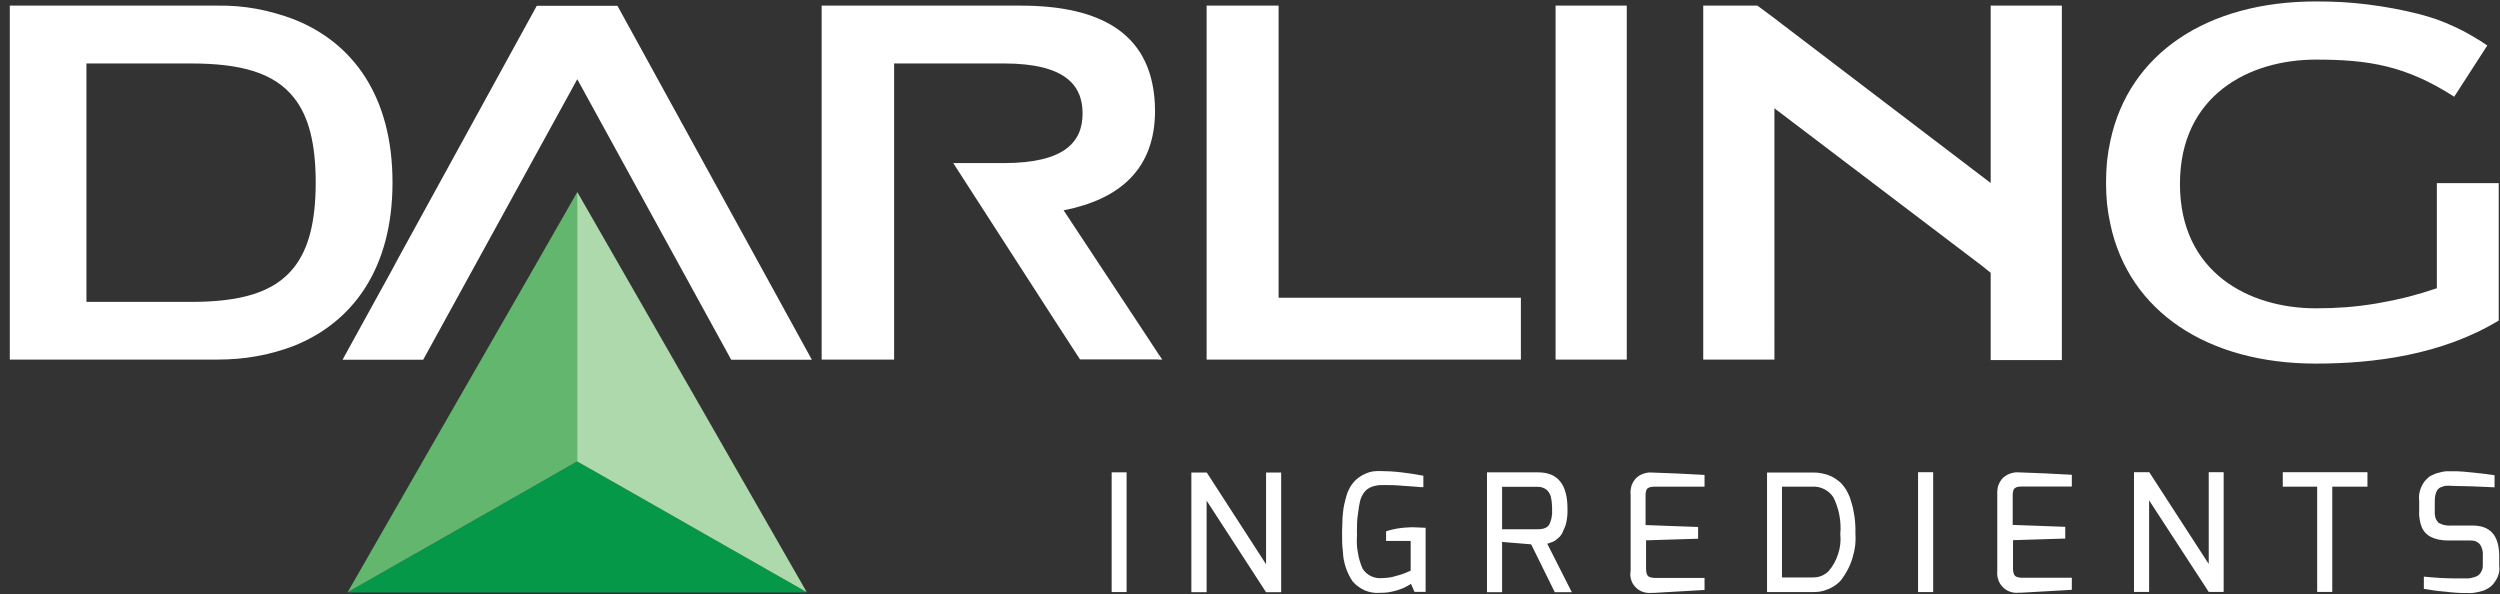 <svg version="1.2" xmlns="http://www.w3.org/2000/svg" viewBox="0 0 1556 370" width="1556" height="370">
	<rect x="0" y="0" width="1556" height="370" fill="#333333" stroke="none"/>
	<title>darling-svg</title>
	<style>
		.s0 { fill: none } 
		.s1 { fill: #ffffff } 
		.s2 { fill: #049848 } 
		.s3 { fill: #62b66d } 
		.s4 { fill: #aed9ac } 
	</style>
	<path id="Layer" class="s0" d="m6 225h-6v-223.2h6v222zm0-221.5v220.3z"/>
	<path id="Layer" fill-rule="evenodd" class="s1" d="m720.8 223.8v-3.8l2.6 3.8zm225.8-38.5v38.5h-195.6v-220.3h44.8v181.8zm65.9-181.8v220.3h-44.3v-220.3zm91.9 220.3h-44.3v-220.3h33.7c0 0 14.4 10.6 15.6 11.7l129.6 98.7v-110.4h44.3v220.6h-44.3v-54.3l-5.2-4.2-129.4-98.2zm450.8-24.3c-35.3 21.4-77.6 26.8-113.8 26.8-67.5 0-116.3-32.4-127.9-86.7q-1.4-6.4-2.1-12.9-0.6-6.5-0.6-13.1 0-6.5 0.6-13.1 0.7-6.5 2.1-12.9c11.6-54.3 60.2-86.7 127.9-86.7q8.1 0 16.2 0.4 8.2 0.5 16.2 1.5 8.1 1 16.1 2.5 8 1.5 15.9 3.5 5.7 1.5 11.2 3.4 5.5 2 10.8 4.5 5.3 2.4 10.4 5.4 5.1 2.9 9.9 6.2l-20.6 31.9c-30-19.3-53.1-23.1-86.1-23.1-41.4 0-84.6 22.1-84.6 77.4 0 55.2 43.1 77.4 84.6 77.4q9.6 0 19.1-0.7 9.6-0.8 19.1-2.4 9.4-1.6 18.7-3.9 9.3-2.4 18.4-5.5v-65.4h38.5zm-1310.9-85.9c0 53.8-24.9 87-61.2 101.6q-5.7 2.2-11.5 3.8-5.9 1.7-11.9 2.7-6 1.1-12.1 1.6-6.1 0.5-12.2 0.5h-129.3v-220.3h129.3q6.1-0.1 12.2 0.4 6.1 0.5 12.1 1.6 6 1.1 11.9 2.8 5.8 1.6 11.5 3.8c36.5 14.5 61.2 47.7 61.2 101.5zm-47.8 0c0-24.3-4.4-41.2-13.4-52.6-12.5-16-33.7-21.5-64.4-21.5h-64.9v148.4h64.9c30.7 0 51.9-5.6 64.4-21.6 9-11.5 13.4-28.4 13.4-52.7z"/>
	<path id="Layer" class="s1" d="m720.8 220v3.7h-48.6l-15.7-24.2-63.2-98h31.5c38 0 49-13.3 49-30.9 0-17.7-11-31.1-49-31.1h-68.3v184.3h-45.1v-220.3h123.7c50.5 0 83.5 17.6 83.8 65.4 0 36.4-22.1 55.2-56.9 62l52.5 79.5zm-215.5 3.9h-50.2l-95.8-174.6-95.9 174.6h-50.2l31-56.3 3.3-6.2 86.6-157.8h50.2l96.9 176.4z"/>
	<path id="Layer" class="s2" d="m389.5 304.4l93.7 53.4z"/>
	<path id="Layer" class="s3" d=""/>
	<path id="Layer" class="s2" d="m502.2 368.7h-285.9l0.1-0.1 112.7-64.2 30.1-17.2 30.3 17.2 93.7 53.4 19 10.8z"/>
	<path id="Layer" fill-rule="evenodd" class="s3" d="m359.3 119.6l-0.1 0.1 0.1-0.2zm-0.1 0.1l0.1-0.1z"/>
	<path id="Layer" class="s3" d="m359.2 119.7v137.2z"/>
	<path id="Layer" class="s3" d="m359.2 119.7v167.5l-30.1 17.2-112.7 64.2-0.1 0.1 64.1-111.7 48.7-84.7z"/>
	<path id="Layer" class="s4" d="m502.2 368.7v-0.1l-19-10.8-93.7-53.4-30.3-17.2v-167.5l0.1-0.1v-0.1l30.2 52.6 48.7 84.9z"/>
	<path id="Layer" fill-rule="evenodd" class="s1" d="m691.9 294h9.3v74.5h-9.3zm96.1 0.1h9.4v74.5h-9.4l-37-57v57h-9.5v-74.5h9.6l36.9 57.1zm79 35.4q2.2-0.5 4.4-0.8 2.3-0.3 4.5-0.4 2.2-0.2 4.5-0.1c2.2 0 4.5 0.3 6.9 0.3v39.9h-6.9l-2.2-5q-2.2 1.4-4.5 2.5-2.3 1-4.8 1.7-2.5 0.7-5 1.1-2.5 0.3-5.1 0.3-2.4 0.2-4.7-0.2-2.4-0.4-4.6-1.3-2.2-1-4.1-2.4-2-1.4-3.5-3.2-1.4-2-2.5-4.3-1.1-2.3-1.9-4.7-0.7-2.3-1.2-4.8-0.4-2.5-0.5-5c-0.5-3.4-0.5-7.5-0.5-12.1q0-1.5 0.1-3 0-1.5 0.1-3 0-1.5 0.1-3 0.1-1.5 0.3-3 0.1-1.3 0.3-2.6 0.2-1.3 0.5-2.6 0.3-1.3 0.6-2.5 0.3-1.3 0.7-2.6 0.3-1.1 0.7-2.2 0.5-1.1 1-2.1 0.5-1 1.1-2 0.7-1 1.4-1.9 1.5-1.9 3.5-3.3 2-1.5 4.2-2.4 2.2-1 4.6-1.4 2.4-0.3 4.9-0.2c3.5 0 7.8 0.2 12.9 0.8q7.6 0.9 13.6 2.1v7.1h-1.8l-4.5-0.4-6-0.4c-5.1-0.5-9.3-0.5-12.5-0.5q-0.9 0-1.9 0-1 0.1-1.9 0.2-1 0.2-1.9 0.4-0.9 0.2-1.8 0.6-0.7 0.2-1.3 0.6-0.6 0.3-1.2 0.7-0.5 0.5-1 0.9-0.5 0.5-1 1.1-0.5 0.6-0.9 1.4-0.5 0.7-0.8 1.4-0.3 0.8-0.6 1.6-0.2 0.8-0.4 1.6-0.6 2.6-0.9 5.2-0.4 2.5-0.7 5.2-0.2 2.6-0.2 5.2-0.1 2.6 0 5.2-0.2 2.6-0.1 5.3 0.1 2.6 0.6 5.2 0.4 2.6 1.1 5.1 0.8 2.6 1.8 5 0.9 1.5 2.3 2.8 1.4 1.2 3 2 1.7 0.8 3.5 1.1 1.8 0.3 3.7 0.1 0.9 0 1.9-0.1 0.9-0.1 1.9-0.2 1-0.1 1.9-0.3 0.9-0.2 1.9-0.5 0.9-0.2 1.8-0.5 0.9-0.2 1.8-0.5 0.9-0.3 1.7-0.6 0.9-0.4 1.8-0.7l2.8-1.2v-18.5h-15.3v-6q2.1-0.7 4.3-1.2zm98.4 8.1q-0.4 0.2-0.8 0.3-0.4 0.2-0.8 0.3-0.4 0.1-0.8 0.2l15.3 30.2h-10.6l-14.7-29.8-18.1-1.5v31.3h-9.4v-74.6h31.9q18.2 0 18.2 22.6 0 1.3 0 2.7-0.1 1.3-0.2 2.6-0.2 1.3-0.4 2.6-0.3 1.2-0.6 2.5l-2 4.7q-0.2 0.4-0.4 0.7-0.2 0.4-0.5 0.7-0.2 0.4-0.5 0.7-0.3 0.3-0.6 0.6l-2 1.7q-0.3 0.2-0.5 0.4-0.3 0.1-0.6 0.3-0.2 0.1-0.5 0.3-0.3 0.1-0.6 0.2-0.4 0.2-0.8 0.3zm-8.3-8.2c3.7 0 6.1-1 7.2-3q0.5-1 0.8-2 0.4-1.1 0.6-2.2 0.2-1.1 0.3-2.2 0.1-1.1 0-2.2 0.1-1 0-2.1 0-1-0.1-2-0.1-1.1-0.2-2.1-0.2-1.1-0.4-2.1-0.1-0.6-0.3-1.1-0.2-0.6-0.5-1.1-0.2-0.5-0.6-1-0.3-0.5-0.7-0.9-0.6-0.6-1.3-1.1-0.7-0.4-1.5-0.7-0.8-0.3-1.6-0.5-0.8-0.1-1.7-0.1h-22.2v26.4zm86.6-34.7l17.2 0.9v7.3h-31.4c-2.5 0-4.1 0.7-4.7 1.9q-0.2 0.5-0.3 0.9-0.1 0.5-0.2 1-0.1 0.5-0.1 1 0 0.5 0 1v18.1l32.7 1.2v7.3l-32.4 1v18.1q0.1 3.9 2.1 4.7 0.5 0.2 1 0.3 0.5 0.1 1 0.2 0.5 0.1 1.1 0.1 0.5 0 1 0h30.2v7.5l-31.3 1.8h-1.6c-1.9 0.2-3.7 0-5.5-0.6-1.7-0.6-3.3-1.6-4.5-2.9-1.3-1.3-2.3-2.9-2.8-4.7-0.5-1.7-0.7-3.6-0.3-5.4v-47.5q-0.2-1.5 0-2.9 0.2-1.5 0.6-2.9 0.5-1.4 1.3-2.6 0.8-1.3 1.9-2.3 0.9-0.8 2-1.4 1.1-0.6 2.3-1 1.1-0.4 2.4-0.6 1.2-0.2 2.4-0.1zm105.2 9.9q0.6 1.1 1.2 2.2 0.5 1.1 1 2.2 0.5 1.2 0.8 2.4 0.8 2.4 1.4 4.9 0.5 2.5 0.9 5 0.4 2.6 0.5 5.1 0.2 2.6 0.1 5.1 0.3 3.9-0.1 7.8-0.5 3.9-1.6 7.6-1.1 3.8-2.9 7.3-1.8 3.5-4.1 6.6-0.8 0.9-1.6 1.7-0.9 0.8-1.8 1.5-1 0.7-2 1.3-1 0.6-2.1 1.1-1.2 0.5-2.4 0.9-1.3 0.5-2.5 0.7-1.3 0.3-2.6 0.4-1.3 0.1-2.6 0.1h-28.7v-74.4h28.7q1.4 0 2.9 0.1 1.5 0.2 2.9 0.5 1.4 0.3 2.8 0.7 1.4 0.5 2.8 1.1 1.1 0.6 2.1 1.2 1.1 0.7 2 1.4 1 0.8 1.9 1.6 0.8 0.9 1.6 1.9 0.7 1 1.4 2zm-7.2 45.7q1.5-2.7 2.4-5.7 1-3 1.3-6.1 0.3-3.1 0-6.2 0.3-3 0.1-5.9-0.1-2.9-0.7-5.8-0.5-2.9-1.5-5.7-0.9-2.8-2.2-5.4-1.1-1.6-2.5-2.9-1.4-1.2-3.1-2.1-1.7-0.9-3.6-1.3-1.8-0.4-3.7-0.3h-19.1v56.5h19.1q1.3 0 2.7-0.2 1.3-0.2 2.6-0.7 1.3-0.5 2.5-1.3 1.1-0.7 2.1-1.7 2.1-2.4 3.6-5.2zm52.1-56.4h9.4v74.6h-9.4zm78.3 0.7l17.4 0.9v7.3h-31.5c-2.5 0-4.1 0.7-4.7 1.9q-0.2 0.5-0.3 0.9-0.1 0.5-0.2 1-0.1 0.5-0.1 1 0 0.5 0 1v18.1l32.7 1.2v7.3l-32.5 1v18.1q0.1 3.9 2.2 4.7 0.5 0.2 1 0.3 0.5 0.1 1 0.2 0.6 0.1 1.1 0.1 0.5 0 1.1 0h30.2v7.5l-31.4 1.8h-1.6c-1.8 0.2-3.7 0-5.4-0.6-1.8-0.6-3.3-1.6-4.6-2.9-1.3-1.4-2.3-2.9-2.8-4.7-0.6-1.7-0.8-3.6-0.6-5.4v-47.5q-0.1-1.5 0.1-3 0.1-1.4 0.6-2.8 0.5-1.4 1.3-2.6 0.8-1.3 1.9-2.3 1-0.8 2-1.4 1.1-0.6 2.3-1 1.2-0.4 2.4-0.6 1.2-0.2 2.5-0.1zm102.6-0.7h9.3v74.5h-9.3l-37.1-57v57h-9.4v-74.5h9.5l37 57.1zm46.1 0h52.7v9h-21.9v65.5h-9.4v-65.5h-21.4zm134.7 51.3v6.3c0.2 1.6 0.2 3.3-0.1 4.9-0.4 1.6-0.9 3.1-1.8 4.5-0.8 1.4-1.8 2.7-3 3.8-1.2 1.1-2.6 1.9-4.1 2.6q-1.3 0.5-2.6 0.8-1.3 0.4-2.6 0.6-1.4 0.2-2.7 0.4-1.4 0.1-2.7 0-1.9 0-3.7 0-1.8-0.1-3.6-0.2-1.8-0.1-3.6-0.3-1.8-0.2-3.6-0.4-1.6-0.1-3.2-0.3-1.6-0.2-3.2-0.4-1.6-0.2-3.2-0.5-1.6-0.2-3.2-0.5v-7.6q11.2 1.1 19.3 1.1h8.3q0.4 0 0.8-0.1 0.4 0 0.8-0.1 0.4-0.1 0.7-0.2 0.4-0.1 0.8-0.2 0.4-0.1 0.8-0.2 0.4-0.1 0.8-0.3 0.3-0.1 0.7-0.3 0.4-0.2 0.7-0.4 0.8-0.6 1.4-1.3 0.5-0.8 0.9-1.6 0.4-0.9 0.6-1.8 0.1-0.9 0.1-1.9v-6q0-0.9 0-1.8-0.1-0.8-0.3-1.7-0.3-0.9-0.6-1.7-0.4-0.8-0.8-1.5-0.6-0.7-1.3-1.2-0.7-0.5-1.4-0.8-0.8-0.3-1.7-0.4-0.8-0.1-1.7-0.1h-13.4c-8.8 0-14.4-2.7-16.8-8.3q-0.4-1.1-0.8-2.4-0.3-1.2-0.5-2.4-0.2-1.2-0.3-2.5-0.1-1.2 0-2.5v-6.6q-0.3-2.1 0-4.1 0.3-2.1 1.1-4 0.8-2 2-3.7 1.3-1.6 2.9-3 0.7-0.4 1.5-0.9 0.7-0.4 1.5-0.7 0.8-0.4 1.7-0.7 0.8-0.2 1.6-0.4 0.8-0.3 1.5-0.4 0.8-0.2 1.5-0.3 0.8-0.1 1.5-0.2 0.8 0 1.6 0h4.8c1.6 0 5.3 0.3 11.1 0.9q8.7 0.9 12.6 1.6v7.5l-14-0.6-12.9-0.3q-0.4-0.1-0.9-0.1-0.4 0-0.8 0-0.5 0-0.9 0-0.5 0-0.9 0.1-0.4 0-0.9 0.1-0.4 0.1-0.8 0.3-0.5 0.1-0.9 0.3-0.4 0.1-0.8 0.3c-2.2 1.2-3.4 4-3.4 8.5v6q-0.1 1 0 2 0.1 1.1 0.3 2 0.3 1 0.8 1.9 0.6 0.9 1.2 1.6 0.9 0.5 1.8 0.8 0.9 0.4 1.9 0.6 0.9 0.2 1.9 0.3 1 0.1 1.9 0h13.7c10.9 0 16.3 6 16.6 18.1z"/>
</svg>